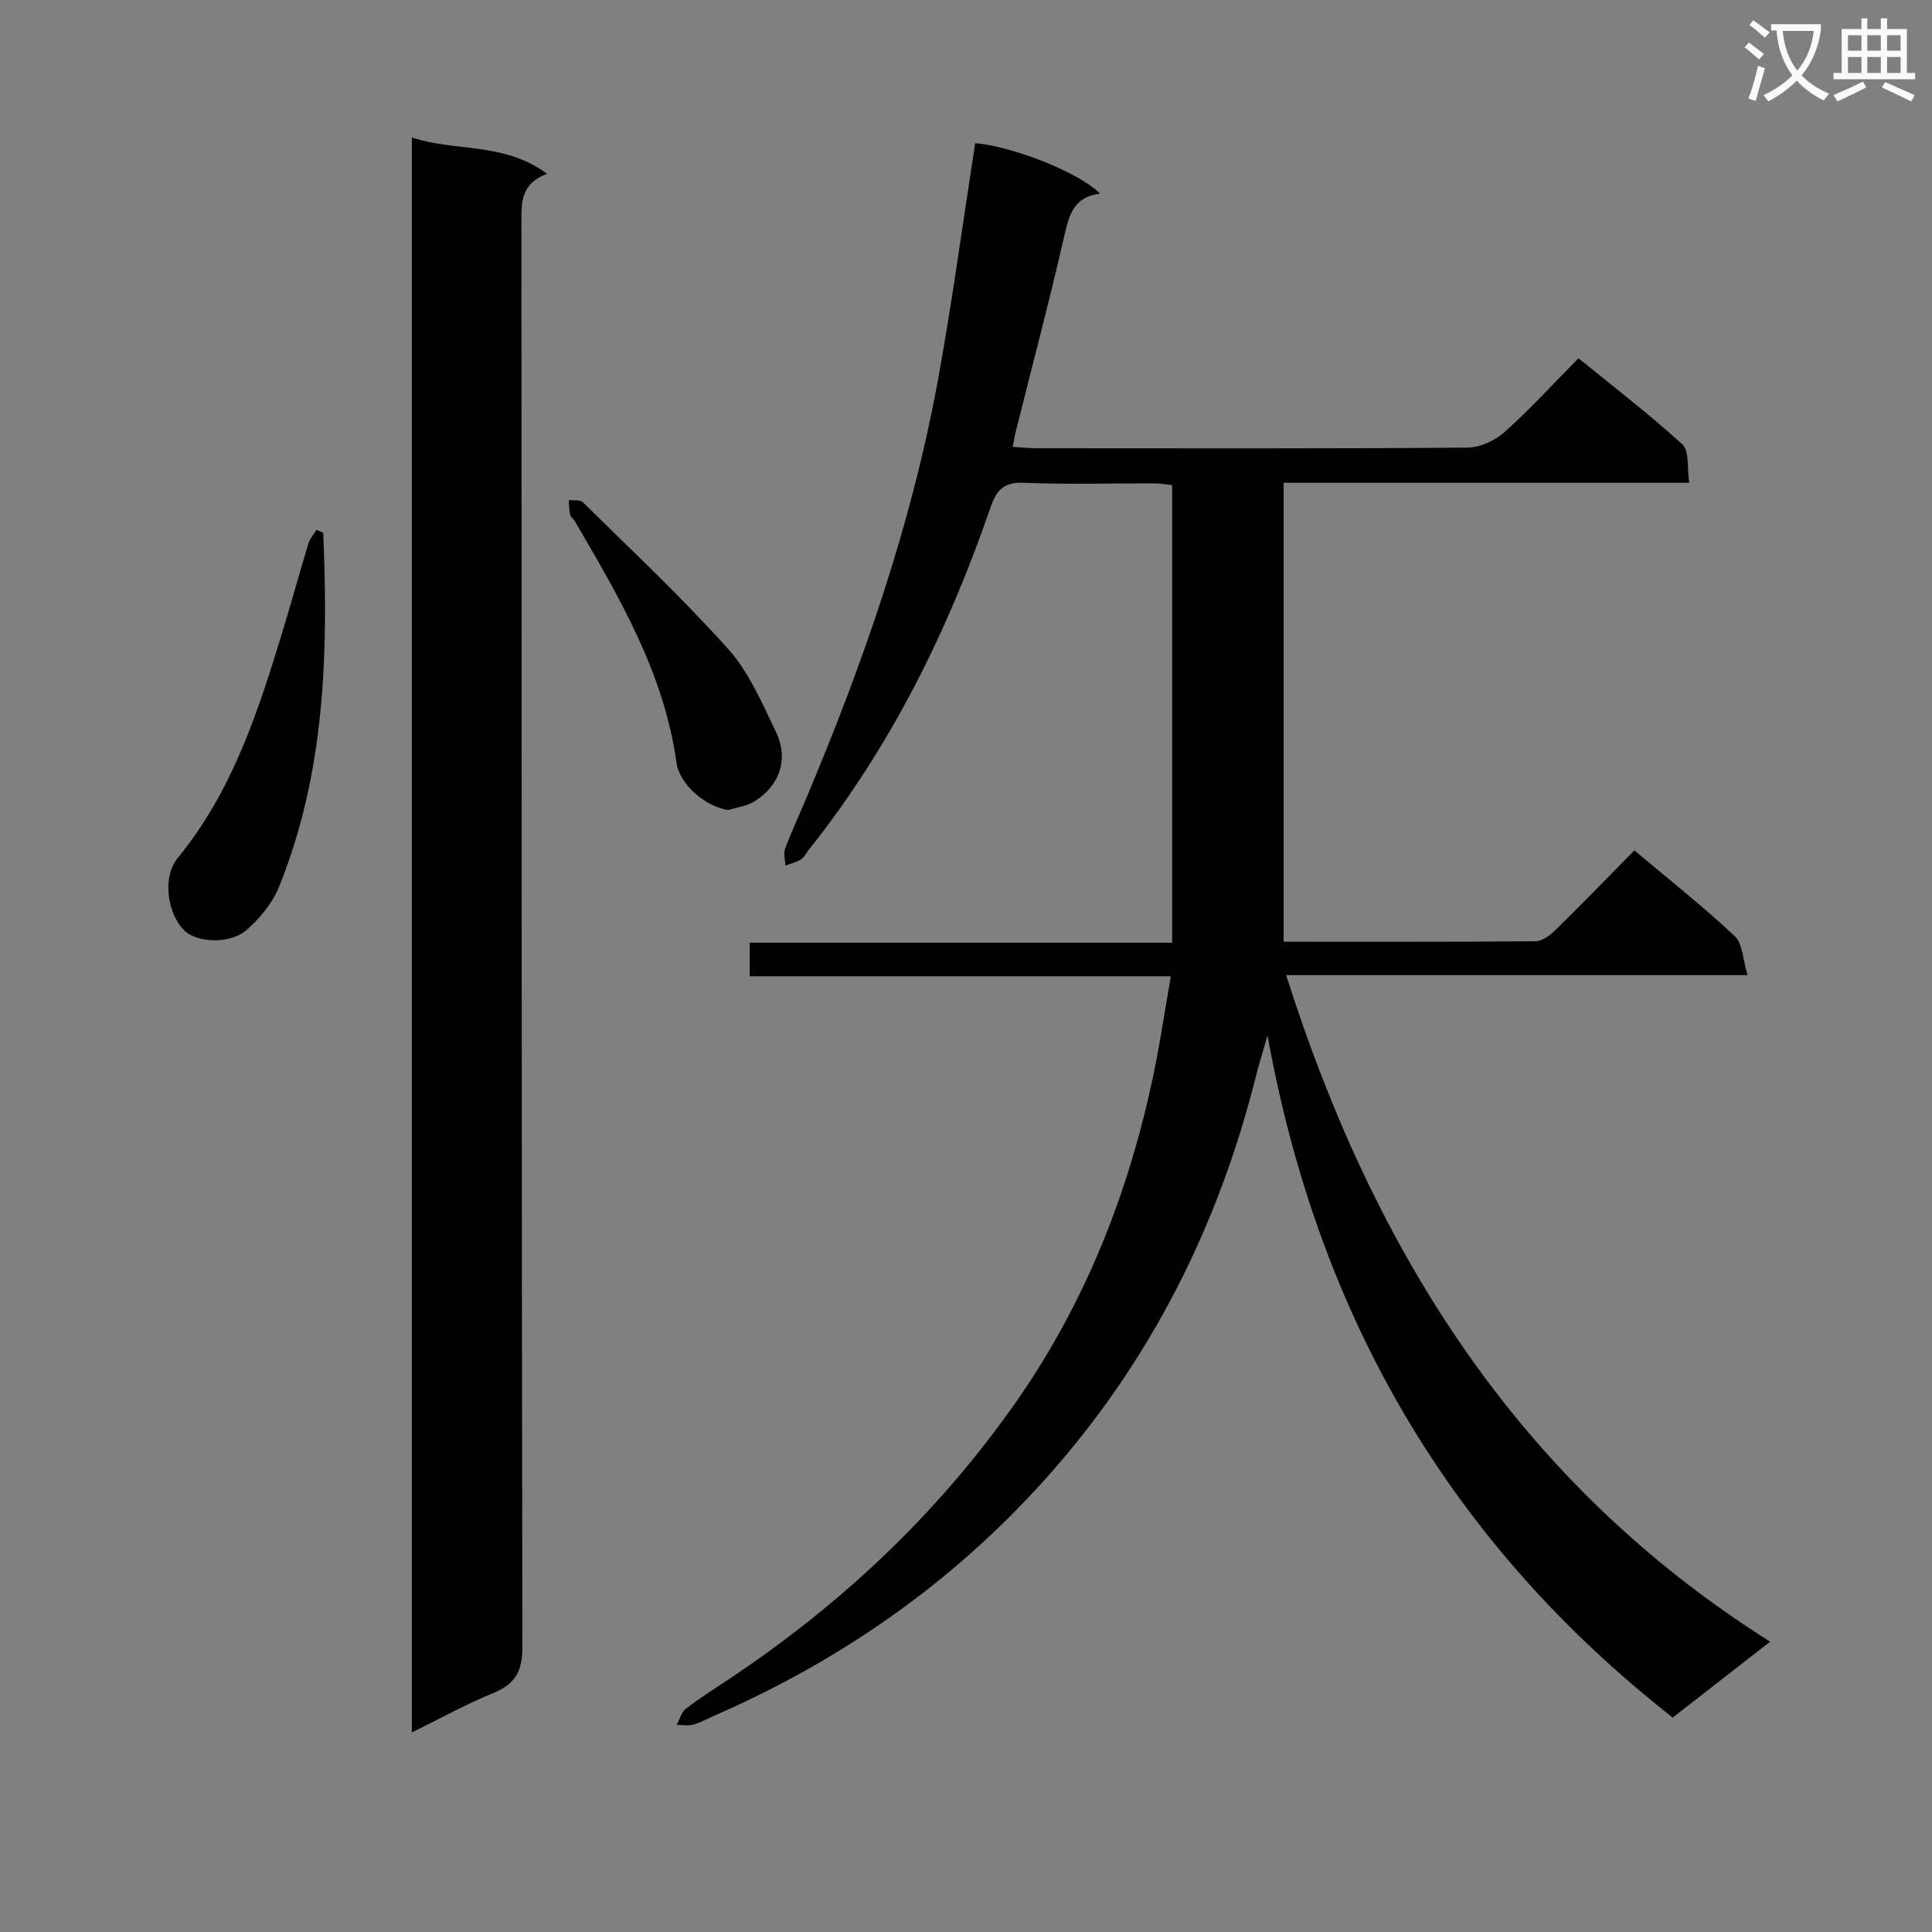 <svg enable-background="new 0 0 400 400" viewBox="0 0 400 400" xmlns="http://www.w3.org/2000/svg"><rect x="0" y="0" width="400" height="400" fill="#808080" stroke="none"/><path d="m362.1 8.8c1.1.8 2.1 1.6 3.1 2.4l-1 1.1c-1.3-1.1-2.3-2-3-2.5zm1.9 4.8c.5.2.9.4 1.4.5-.6 2.3-1.3 4.5-1.9 6.8l-1.5-.5c.8-2.1 1.4-4.3 2-6.8zm-1-9.4c1.3.9 2.4 1.8 3.4 2.5l-1 1.1c-1.4-1.2-2.4-2.1-3.2-2.6zm3.7 2.2v-1.4h10.3v1.2c-.5 3.6-1.8 6.8-4 9.4 1.5 1.6 3.4 2.8 5.7 3.8-.3.4-.7.8-1.1 1.4-2.3-1.1-4.1-2.5-5.6-4.1-1.6 1.6-3.6 3.1-5.9 4.3-.3-.5-.7-.9-1-1.3 2.4-1.1 4.4-2.5 6-4.1-1.9-2.5-3-5.6-3.3-9.3h-1.1zm8.8 0h-6.4c.3 3.3 1.3 6 3 8.2 2-2.3 3.1-5.1 3.4-8.2z" fill="#fafafb"/><path d="m385.3 3.8h1.3v2.2h2.8v-2.2h1.3v2.2h4.1v9.1h1.7v1.3h-16.9v-1.3h1.7v-9.1h4.1v-2.2zm.4 13.1.7 1.2c-1.8.9-3.8 1.9-6 2.9-.2-.4-.5-.8-.8-1.3 2.3-1 4.3-1.9 6.1-2.8zm-3.1-6.4h2.8v-3.2h-2.8zm0 4.6h2.8v-3.3h-2.8zm4-4.6h2.8v-3.2h-2.8zm0 4.6h2.8v-3.3h-2.8zm3.7 1.9c2.1.9 4.1 1.8 6.1 2.7l-.7 1.3c-2.2-1.1-4.2-2-6.1-2.9zm3.2-9.7h-2.8v3.2h2.8zm-2.8 7.8h2.8v-3.3h-2.8z" fill="#fafafb"/><g fill="#010000"><path d="m262.43 214.38c-.96 3.35-1.71 5.68-2.3 8.05-7.87 31.53-22.1 59.77-43.88 83.99-19.08 21.22-41.97 37.24-68.09 48.67-1.52.67-3 1.51-4.59 1.96-1.07.3-2.3.07-3.46.07.61-1.13.95-2.61 1.88-3.33 2.75-2.14 5.72-4.01 8.63-5.94 23.13-15.34 43.06-34.02 59.13-56.71 14.74-20.81 23.92-43.98 29.1-68.83 1.35-6.46 2.31-13 3.56-20.18-29.5 0-58.24 0-87.19 0 0-2.52 0-4.46 0-6.95h87.46c0-31.79 0-63.05 0-94.74-1.11-.12-2.37-.35-3.63-.36-9-.03-18.01.24-26.99-.13-4.16-.18-5.7 1.38-6.98 5.09-8.83 25.63-20.71 49.68-37.7 70.99-.52.65-.9 1.51-1.57 1.92-.96.59-2.12.85-3.2 1.26-.04-1.16-.43-2.46-.06-3.47 1.19-3.27 2.68-6.44 4.03-9.65 12-28.37 22.14-57.35 27.67-87.73 2.94-16.15 5.12-32.44 7.65-48.72 7.55.62 21.57 6.03 25.83 10.45-5.56.67-6.44 4.62-7.45 9.05-3.11 13.57-6.68 27.03-10.06 40.54-.19.78-.3 1.58-.54 2.84 1.92.11 3.5.29 5.09.29 29.67.02 59.33.09 89-.13 2.61-.02 5.72-1.43 7.7-3.2 5.21-4.64 9.93-9.84 15.34-15.31 7.36 6.01 14.72 11.63 21.53 17.86 1.46 1.34.93 4.87 1.39 7.92-28.39 0-56 0-83.97 0v95.03c17.55 0 34.86.05 52.16-.1 1.39-.01 3.01-1.23 4.11-2.31 5.46-5.36 10.79-10.86 16.35-16.5 7.21 6.06 14.26 11.63 20.79 17.76 1.66 1.56 1.66 4.89 2.63 8.06-32.41 0-63.68 0-95.52 0 18.18 57.28 48.25 105.25 100.21 138-7.14 5.56-13.52 10.53-20.17 15.71-46.02-36.09-73.39-82.99-83.89-141.22z"/><path d="m85.27 358.68c0-110.34 0-219.93 0-330.21 9.12 3 19.09.9 27.98 7.51-5.2 1.99-5.31 5.55-5.3 9.53.08 98.48.01 196.97.21 295.45.01 5.19-1.57 7.75-6.15 9.62-5.53 2.25-10.76 5.17-16.74 8.1z"/><path d="m66.92 110.31c1.06 24.96.4 49.74-9.18 73.36-1.36 3.34-3.95 6.48-6.7 8.88-3.41 2.96-10.12 2.64-12.73.23-3.64-3.36-4.81-11.11-1.54-15.1 11.58-14.13 16.9-31.03 22.06-48.05 1.73-5.7 3.3-11.45 5.04-17.15.31-1 1.09-1.86 1.66-2.79.46.2.93.41 1.39.62z"/><path d="m150.77 167.71c-4.71-.73-10.07-5.22-10.72-9.86-2.59-18.59-11.9-34.31-21.12-50.08-.25-.43-.79-.75-.88-1.19-.21-.99-.22-2.02-.32-3.04 1 .12 2.36-.13 2.93.43 10.15 10.02 20.59 19.78 30.09 30.38 4.32 4.82 7.02 11.21 9.89 17.16 2.71 5.63.79 11.2-4.47 14.42-1.56.97-3.58 1.21-5.4 1.78z"/></g></svg>